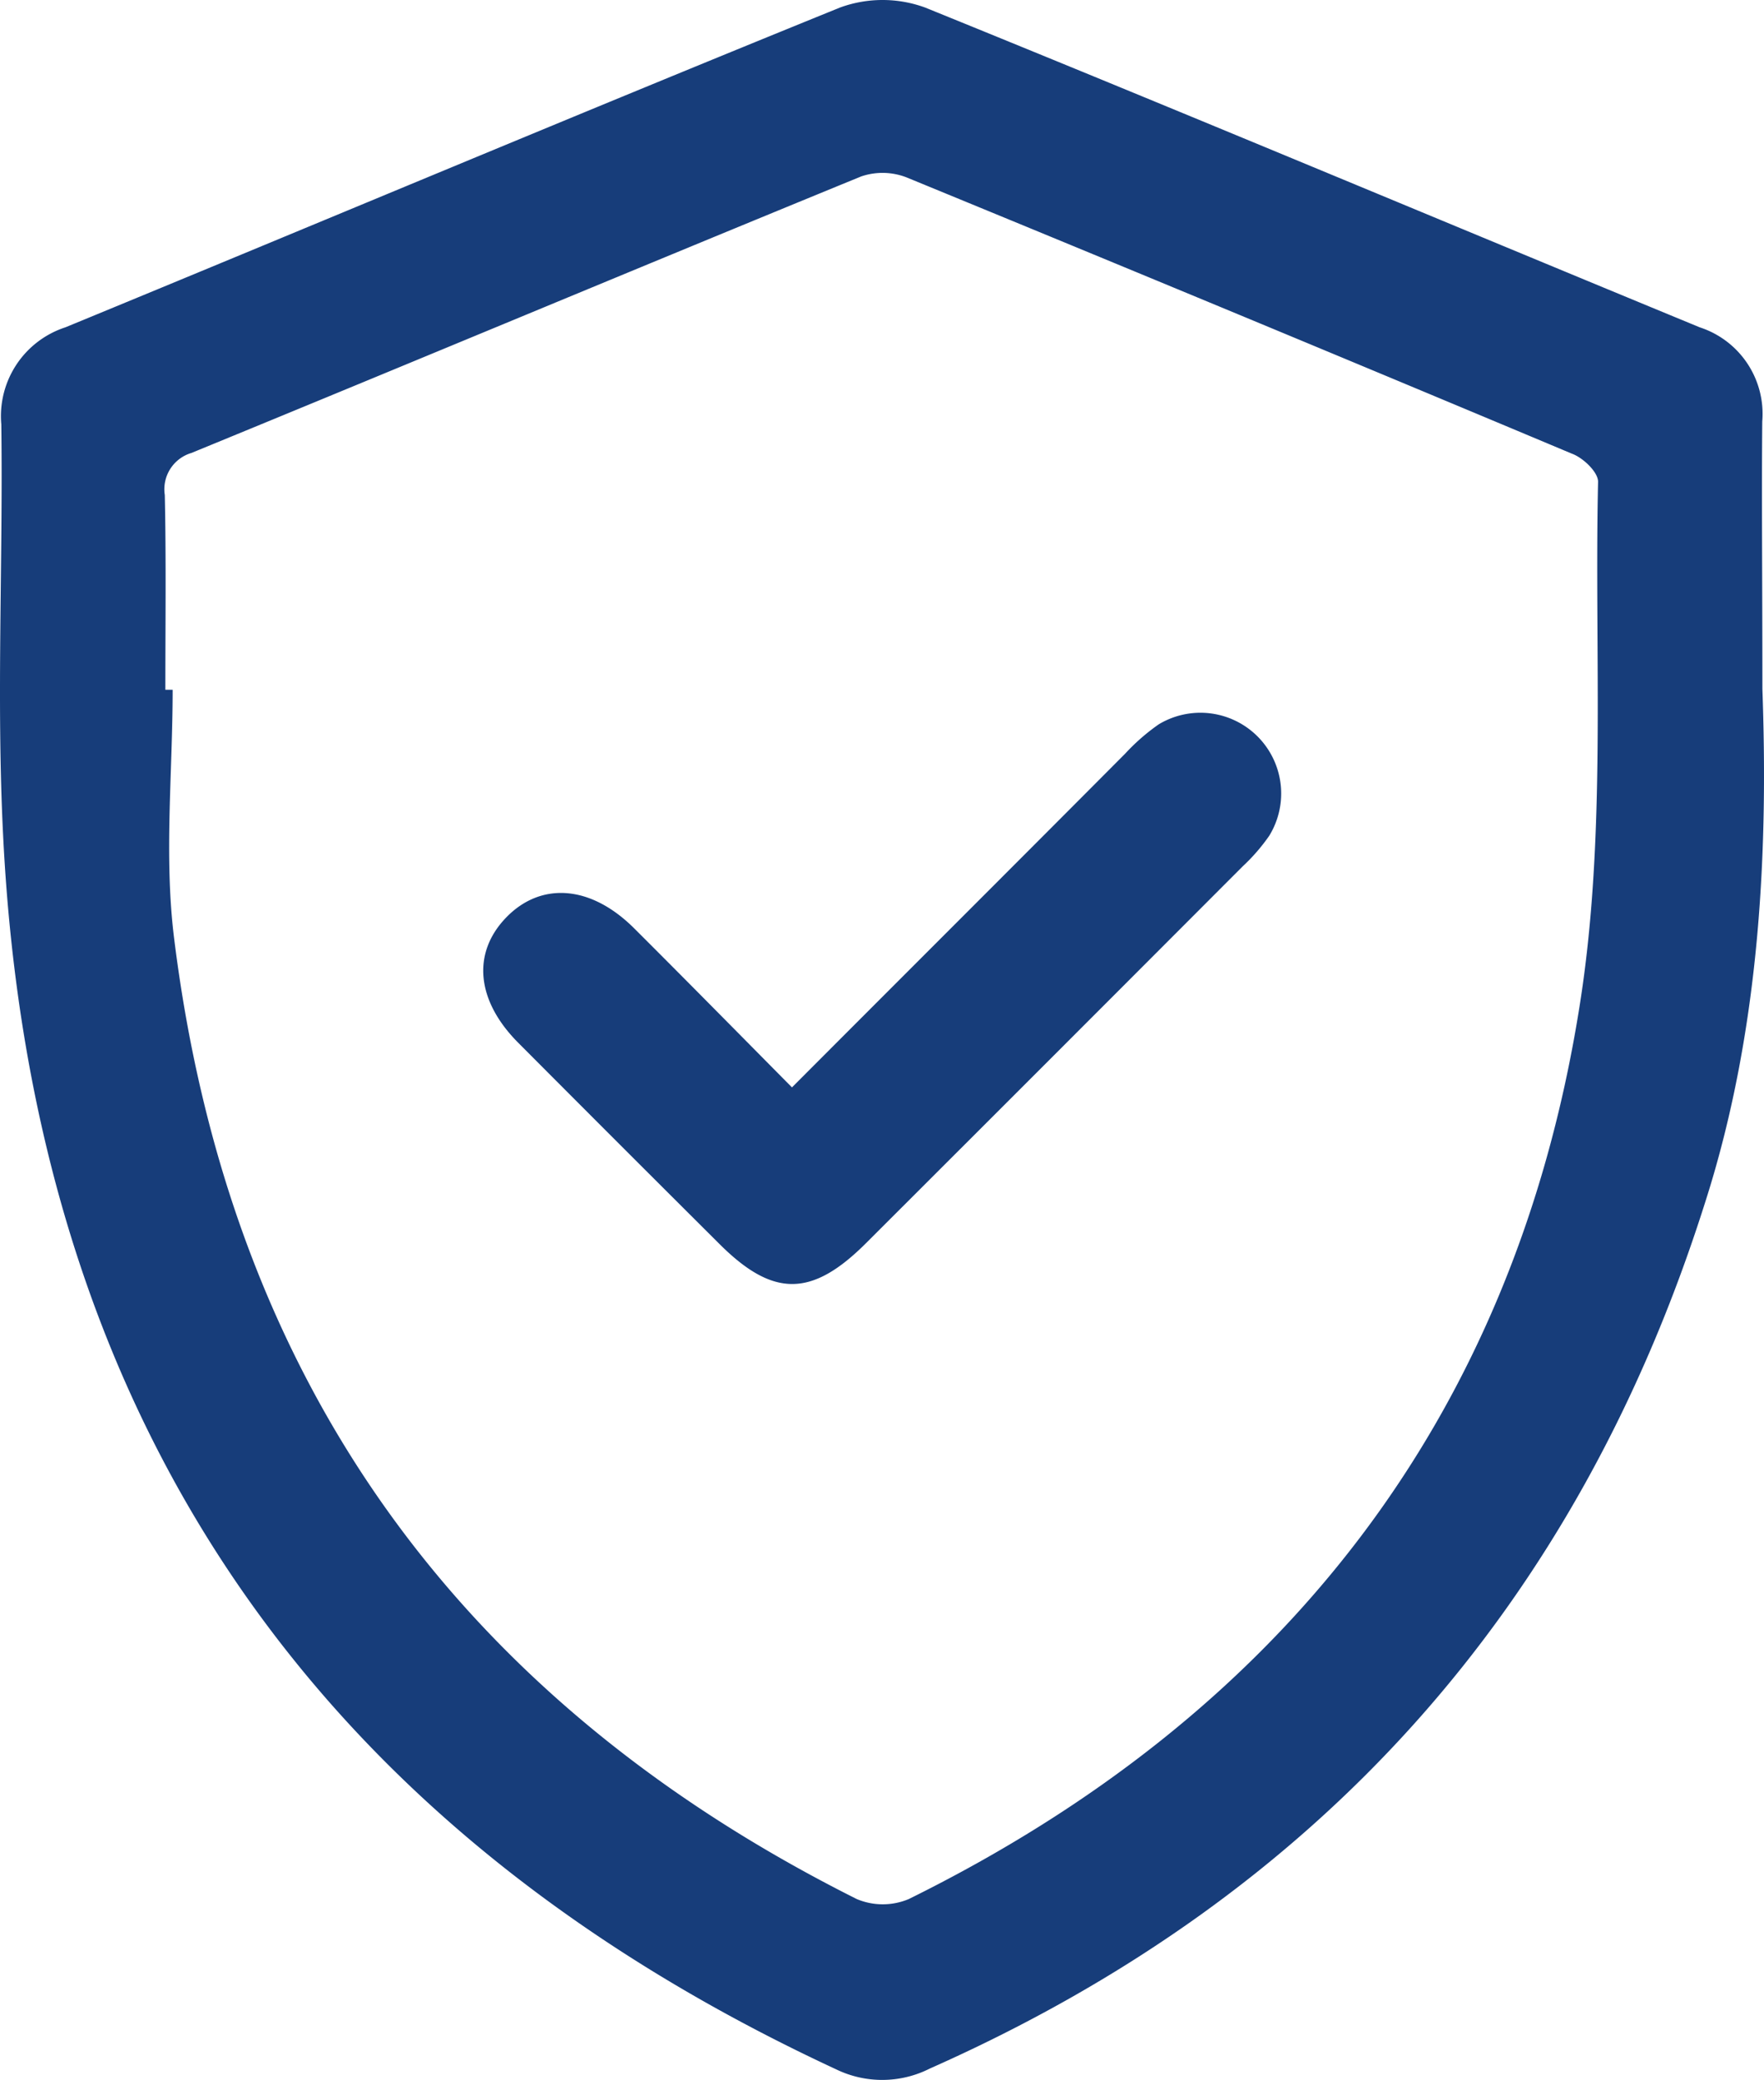 <?xml version="1.0" encoding="UTF-8" standalone="no"?>
<svg
   id="Layer_1"
   data-name="Layer 1"
   viewBox="0 0 125.807 148.346"
   version="1.1"
   sodipodi:docname="security.svg"
   width="125.807"
   height="148.346"
   inkscape:version="1.1.1 (50ffc5b540, 2022-01-11)"
   xmlns:inkscape="http://www.inkscape.org/namespaces/inkscape"
   xmlns:sodipodi="http://sodipodi.sourceforge.net/DTD/sodipodi-0.dtd"
   xmlns="http://www.w3.org/2000/svg"
   xmlns:svg="http://www.w3.org/2000/svg"
   xmlns:rdf="http://www.w3.org/1999/02/22-rdf-syntax-ns#"
   xmlns:cc="http://creativecommons.org/ns#"
   xmlns:dc="http://purl.org/dc/elements/1.1/">
  <sodipodi:namedview
     id="namedview13"
     pagecolor="#ffffff"
     bordercolor="#666666"
     borderopacity="1.0"
     inkscape:pageshadow="2"
     inkscape:pageopacity="0.0"
     inkscape:pagecheckerboard="0"
     showgrid="false"
     inkscape:zoom="4.8101822"
     inkscape:cx="118.49863"
     inkscape:cy="90.745003"
     inkscape:window-width="2560"
     inkscape:window-height="1328"
     inkscape:window-x="0"
     inkscape:window-y="27"
     inkscape:window-maximized="1"
     inkscape:current-layer="Layer_1" />
  <defs
     id="defs4">
    <style
       id="style2">.cls-1{fill:#173d7a;}</style>
  </defs>
  <title
     id="title6">Securitydv</title>
  <g
     id="g834"
     transform="translate(-58.687,-16.554)">
    <path
       class="cls-1"
       d="m 184.38,65.69 c 0.38,10.74 0,23.87 -4.08,36.61 q -13.71,43.34 -55.3,61.79 a 7.52,7.52 0 0 1 -6.67,0.06 C 80.86,146.75 60.95,117.42 58.91,76.15 58.42,66.4 58.91,56.6 58.78,46.82 A 6.66,6.66 0 0 1 63.35,39.9 C 81.78,32.31 100.14,24.58 118.6,17.09 a 8.83,8.83 0 0 1 6.06,0 c 18.46,7.49 36.83,15.21 55.25,22.81 a 6.49,6.49 0 0 1 4.46,6.71 c -0.05,5.57 0.01,11.09 0.01,19.08 z M 70.48,65.75 H 71 c 0,5.9 -0.62,11.88 0.1,17.69 C 75,115 91.41,137.78 119.79,152 a 4.78,4.78 0 0 0 3.71,0 c 26.56,-13.11 43.1,-34.21 47.8,-63.43 2,-12.31 1.08,-25.09 1.36,-37.66 0,-0.69 -1.07,-1.71 -1.87,-2 Q 147.11,38.97 123.35,29.21 A 4.72,4.72 0 0 0 120.1,29.14 C 104.16,35.67 88.28,42.32 72.34,48.86 a 2.7,2.7 0 0 0 -1.9,3 c 0.1,4.59 0.04,9.24 0.04,13.89 z"
       id="path8" />
    <path
       class="cls-1"
       d="m 115.17,94.11 c 8.17,-8.19 16,-16 23.76,-23.8 a 14.74,14.74 0 0 1 2.39,-2.09 5.76,5.76 0 0 1 7.89,7.94 13.44,13.44 0 0 1 -1.89,2.18 q -13.44,13.47 -26.89,26.9 c -3.85,3.84 -6.6,3.85 -10.4,0.07 q -7.2,-7.17 -14.37,-14.37 c -3,-3 -3.33,-6.4 -0.88,-8.94 2.45,-2.54 6,-2.37 9.15,0.78 3.69,3.68 7.34,7.39 11.24,11.33 z"
       id="path10" />
  </g>
</svg>
